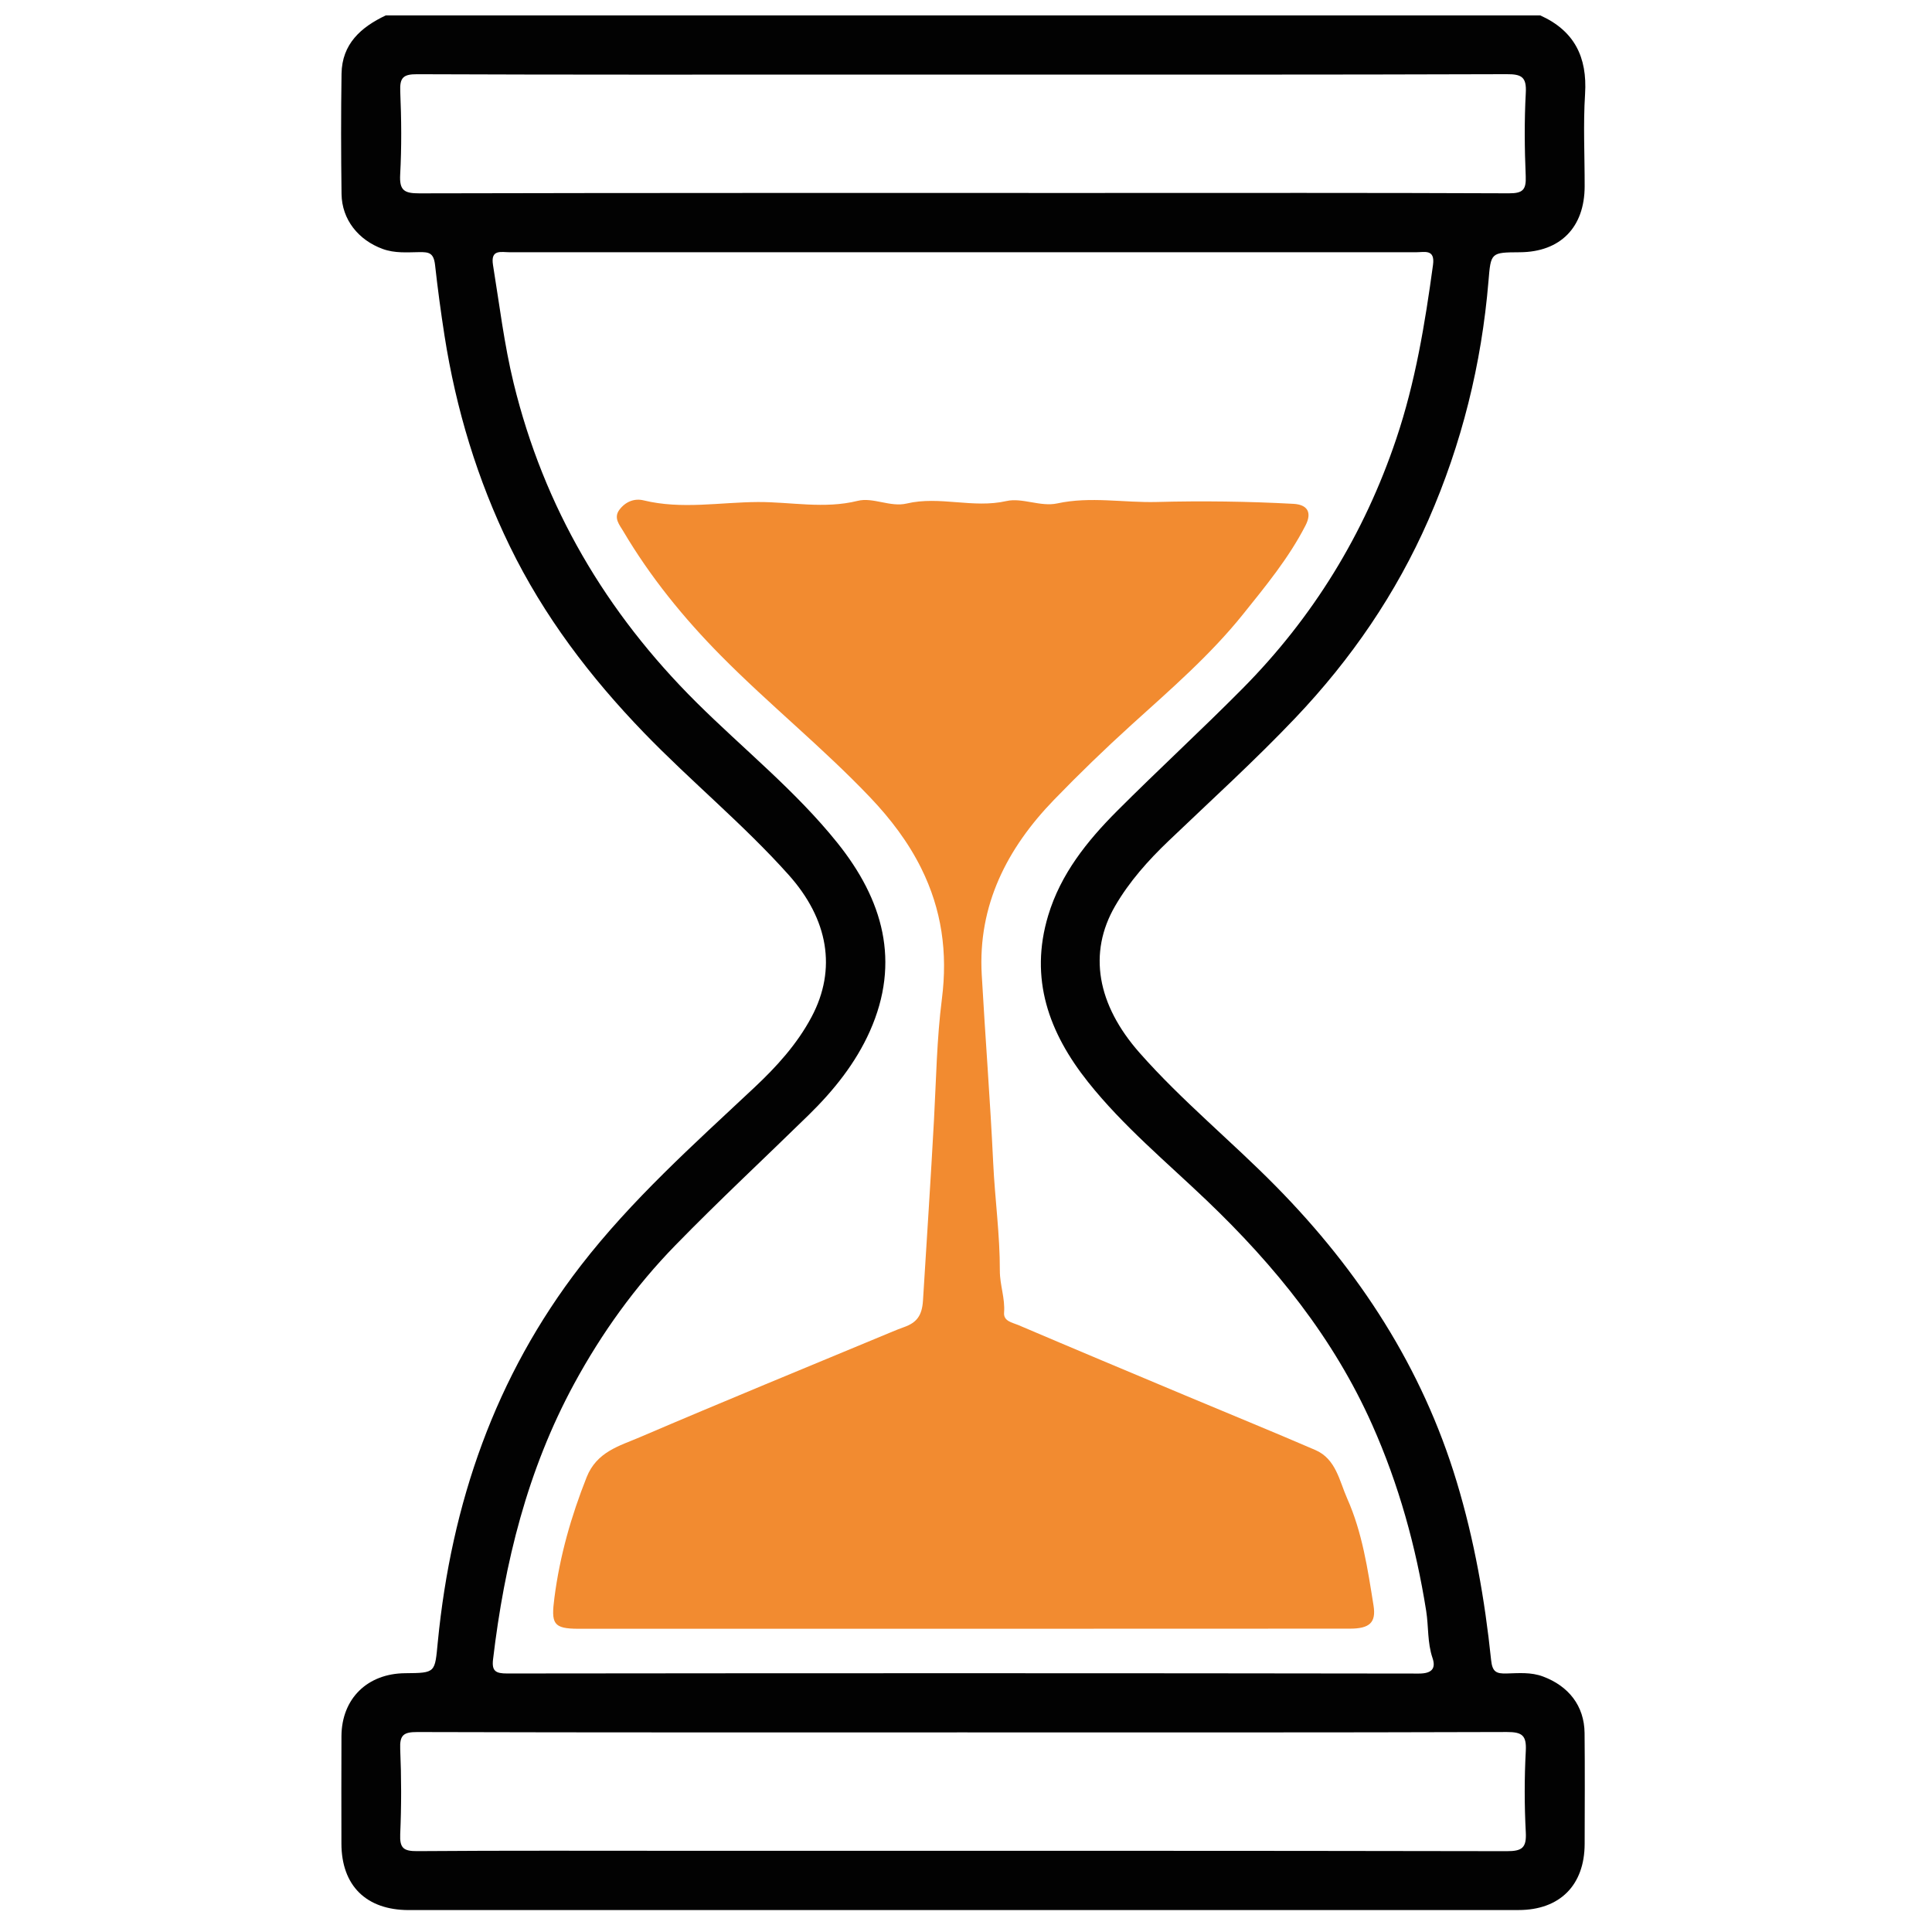 <?xml version="1.0" encoding="utf-8"?>
<!-- Generator: Adobe Illustrator 25.2.1, SVG Export Plug-In . SVG Version: 6.00 Build 0)  -->
<svg version="1.1" id="Layer_1" xmlns="http://www.w3.org/2000/svg" xmlns:xlink="http://www.w3.org/1999/xlink" x="0px" y="0px"
	 viewBox="0 0 512 512" style="enable-background:new 0 0 512 512;" xml:space="preserve">
<style type="text/css">
	.st0{fill:#020202;}
	.st1{fill:#F28B30;}
</style>
<g>
	<path class="st0" d="M408.18,4.08c9.02,4.06,12.5,11.03,11.88,20.83c-0.52,8.14-0.09,16.33-0.11,24.5
		c-0.03,10.86-6.45,17.37-17.17,17.44c-7.71,0.05-7.69,0.05-8.32,7.69c-1.83,21.95-7.08,43.09-15.91,63.23
		c-8.57,19.55-20.47,36.91-35.22,52.44c-10.79,11.36-22.36,21.85-33.66,32.66c-5.38,5.14-10.39,10.75-14.15,17.23
		c-7.23,12.46-4.77,26.13,6.44,38.86c11.23,12.75,24.43,23.47,36.3,35.55c21.99,22.36,38.63,47.91,47.77,78.13
		c4.68,15.47,7.47,31.28,9.13,47.29c0.33,3.17,1.38,3.63,4.11,3.56c3.21-0.08,6.42-0.4,9.64,0.8c6.78,2.53,10.94,7.77,11.02,14.97
		c0.1,9.8,0.04,19.61,0.02,29.41c-0.03,10.93-6.59,17.51-17.51,17.51c-68.3,0.01-136.59,0.01-204.89,0.01
		c-29.74,0-59.47,0.01-89.21,0c-11.3,0-17.85-6.48-17.86-17.65c-0.01-9.48-0.04-18.95,0.01-28.43c0.05-9.93,6.84-16.6,16.85-16.69
		c8.23-0.07,7.88-0.1,8.69-8.35c3.59-36.63,15.16-70.29,37.89-99.67c13.52-17.48,29.92-32.13,45.96-47.16
		c5.88-5.51,11.36-11.51,15.21-18.77c6.72-12.65,4.41-25.88-6.08-37.61c-11.97-13.39-25.88-24.77-38.33-37.65
		c-14.26-14.76-26.56-30.93-35.56-49.42c-8.62-17.7-14.27-36.35-17.32-55.84c-0.97-6.22-1.81-12.47-2.5-18.7
		c-0.37-3.32-1.68-3.46-4.23-3.43c-3.22,0.04-6.43,0.33-9.64-0.84C95,63.63,90.6,58.22,90.51,51.4c-0.14-10.62-0.16-21.24,0-31.86
		c0.12-7.89,5.13-12.34,11.73-15.46C204.22,4.08,306.2,4.08,408.18,4.08z M255.19,66.84c-40.03,0-80.05,0-120.08,0.01
		c-2.29,0-5.15-0.88-4.46,3.38c1.71,10.48,2.95,21.01,5.48,31.36c8.02,32.85,24.47,60.73,48.4,84.52
		c12.48,12.4,26.31,23.44,37.38,37.25c12.06,15.04,16.83,31.48,8.62,49.91c-3.77,8.46-9.57,15.7-16.19,22.18
		c-11.78,11.53-23.86,22.76-35.36,34.56c-10.63,10.9-19.5,23.22-26.8,36.66c-12.41,22.85-18.49,47.51-21.52,73.11
		c-0.37,3.12,0.76,3.71,3.71,3.71c80.54-0.09,161.09-0.1,241.63,0.02c3.51,0.01,4.56-1.39,3.63-4.13
		c-1.39-4.09-1.02-8.34-1.68-12.49c-2.71-17.05-7.27-33.52-14.29-49.28c-10.25-23.03-25.75-42.17-43.84-59.45
		c-10.72-10.24-22.19-19.74-31.48-31.42c-10.39-13.07-15.6-27.37-10.56-44.13c3.32-11.01,10.29-19.7,18.19-27.63
		c10.95-10.97,22.38-21.47,33.29-32.48c18.7-18.87,32.27-40.96,40.76-66.19c5.06-15.01,7.61-30.5,9.74-46.11
		c0.58-4.26-2.24-3.35-4.5-3.35C335.24,66.83,295.22,66.84,255.19,66.84z M255.65,19.77c-9.31,0-18.63,0-27.94,0
		c-39.06,0-78.11,0.06-117.16-0.1c-3.73-0.02-4.63,0.94-4.48,4.55c0.31,7.34,0.38,14.72-0.02,22.05c-0.23,4.19,1.08,4.98,5.07,4.97
		c59.81-0.14,119.62-0.1,179.42-0.1c36.44,0,72.88-0.07,109.32,0.09c3.73,0.02,4.62-0.95,4.47-4.56
		c-0.31-7.34-0.38-14.72,0.02-22.05c0.23-4.19-1.08-4.98-5.07-4.96C351.41,19.82,303.53,19.77,255.65,19.77z M255.2,459.1
		c-48.21,0-96.41,0.05-144.62-0.09c-3.65-0.01-4.68,0.81-4.52,4.51c0.32,7.5,0.33,15.04,0,22.54c-0.16,3.71,0.88,4.53,4.52,4.51
		c23.37-0.18,46.73-0.09,70.1-0.09c72.88,0,145.76-0.04,218.64,0.1c4.06,0.01,5.25-0.9,5.03-5.01c-0.38-7.17-0.38-14.39,0-21.56
		c0.22-4.12-0.97-5.02-5.03-5.01C351.29,459.16,303.25,459.1,255.2,459.1z"/>
	<path class="st1" d="M254.82,431.64c-33.82,0-67.64,0-101.46,0c-6.84,0-7.33-1.35-6.43-8.26c1.43-11.07,4.43-21.54,8.53-31.89
		c2.69-6.78,8.7-8.3,14.12-10.62c22.06-9.45,44.27-18.55,66.43-27.77c1.18-0.49,2.36-0.98,3.56-1.4c3.34-1.18,4.78-3.02,5.03-7.04
		c0.99-15.99,2.05-31.96,2.92-47.96c0.58-10.66,0.74-21.42,2.09-31.95c1.58-12.35-0.06-23.74-5.47-34.64
		c-3.43-6.92-8.11-13.08-13.48-18.73c-12.57-13.22-26.81-24.67-39.62-37.63c-9.89-10-18.72-20.87-25.89-33.01
		c-0.94-1.6-2.63-3.47-1.01-5.64c1.6-2.14,3.96-3.1,6.42-2.5c10.06,2.46,20.27,0.49,30.3,0.44c8.73-0.04,17.57,1.89,26.43-0.31
		c4.08-1.02,8.65,1.74,12.98,0.71c8.77-2.08,17.57,1.36,26.45-0.66c4.17-0.95,9.02,1.59,13.45,0.63c8.8-1.91,17.64-0.15,26.41-0.38
		c11.97-0.32,24.12-0.16,36.17,0.49c3.76,0.2,5,2.28,3.23,5.72c-4.43,8.63-10.56,16.07-16.6,23.59
		c-8.7,10.83-19.18,19.88-29.39,29.13c-7.13,6.46-14.02,13.13-20.69,20.02c-12.44,12.86-20.17,27.93-19.13,46.32
		c0.94,16.64,2.25,33.26,3.04,49.92c0.45,9.51,1.79,19,1.76,28.55c-0.01,3.75,1.42,7.29,1.12,11.09c-0.18,2.29,2.21,2.63,3.72,3.27
		c14.72,6.28,29.48,12.46,44.24,18.65c11.5,4.83,23.06,9.54,34.51,14.48c5.51,2.38,6.38,8.19,8.47,12.89
		c4,8.98,5.43,18.7,6.97,28.33c0.72,4.51-1.03,6.13-6.26,6.13C323.44,431.64,289.13,431.64,254.82,431.64z"/>
</g>
</svg>
